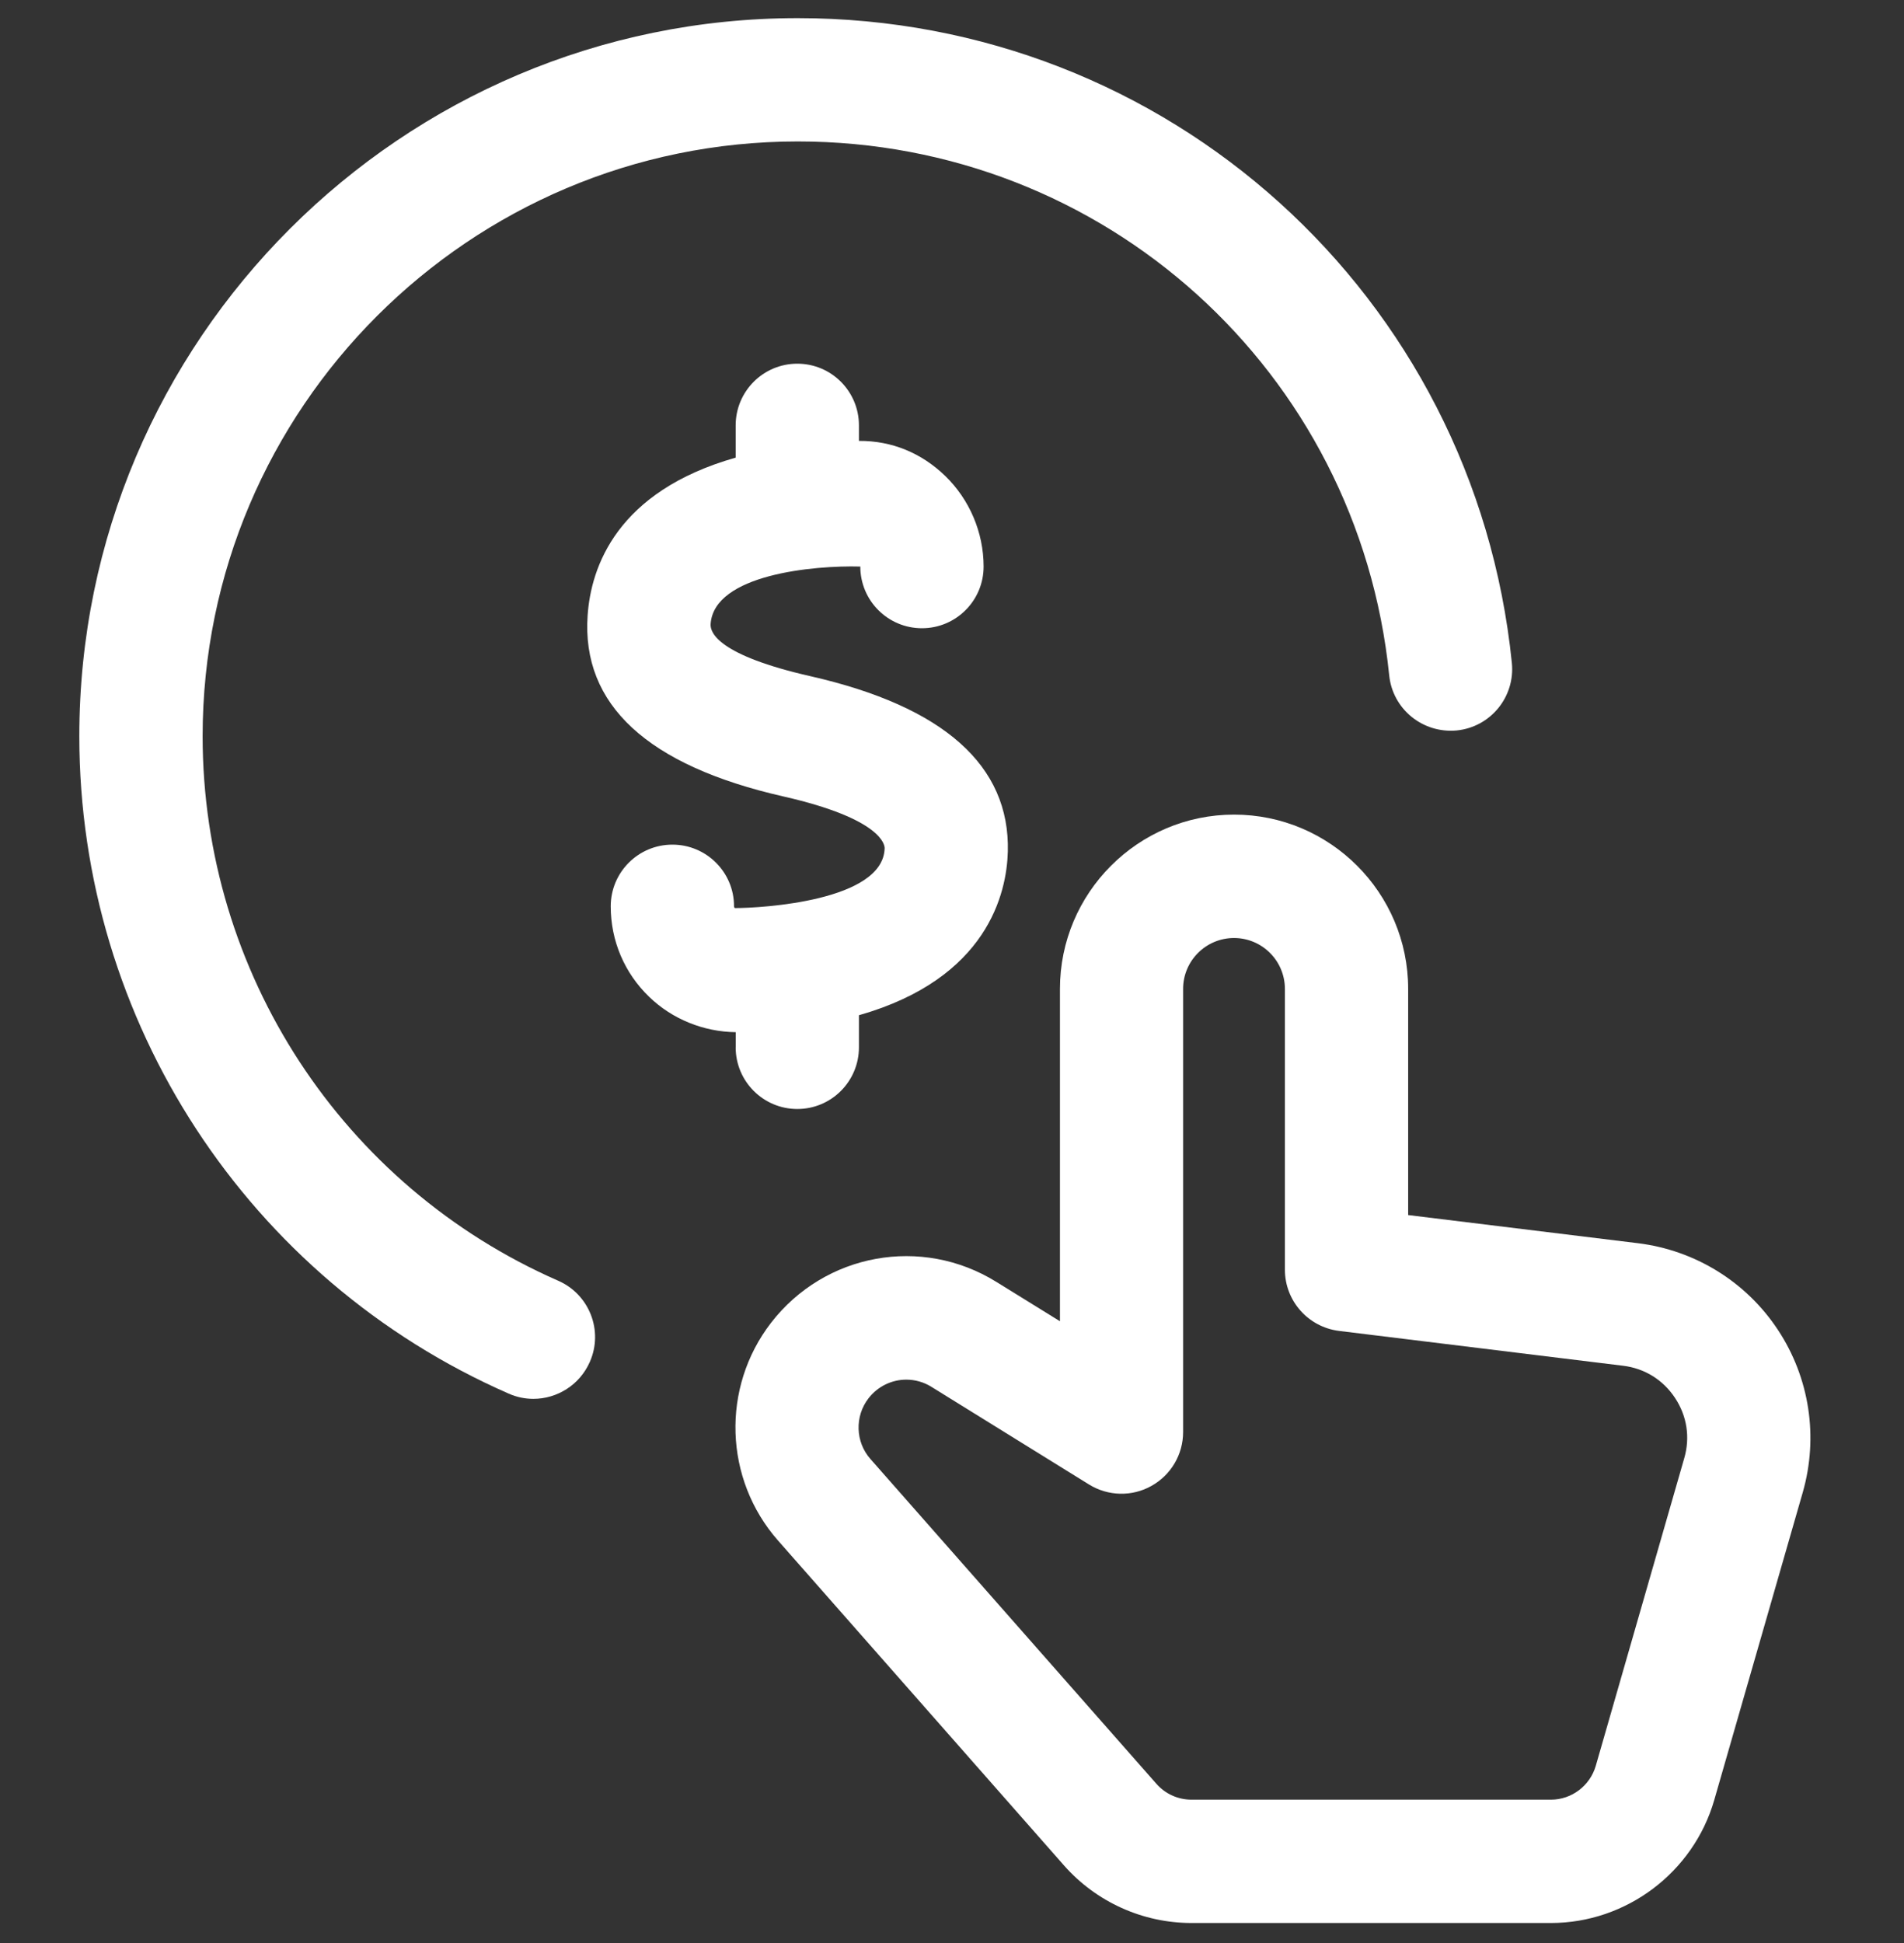 <svg width="50" height="51" viewBox="0 0 50 51" fill="none" xmlns="http://www.w3.org/2000/svg">
<rect x="0" y="0" width="50" height="51" fill="#333333" stroke="none"/>
<g clip-path="url(#clip0_169_199)">
<path d="M46.688 34.905C45.855 33.644 44.515 32.817 43.015 32.632L36.979 31.893V25.956C36.979 23.434 34.927 21.382 32.407 21.382C29.888 21.382 27.835 23.434 27.835 25.956V34.68L26.166 33.648C24.204 32.43 21.661 32.894 20.247 34.722C18.936 36.421 19.012 38.824 20.431 40.436L27.94 48.963C28.787 49.923 30.008 50.475 31.289 50.475H40.728C42.706 50.475 44.469 49.148 45.017 47.247L47.341 39.173C47.758 37.72 47.521 36.164 46.688 34.905ZM44.229 38.276L41.906 46.349C41.755 46.873 41.271 47.238 40.728 47.238H31.289C30.936 47.238 30.602 47.087 30.368 46.822L22.859 38.297C22.461 37.848 22.442 37.175 22.808 36.702C23.055 36.384 23.424 36.213 23.8 36.213C24.024 36.213 24.255 36.274 24.46 36.402L28.598 38.965C29.098 39.274 29.726 39.29 30.238 39.002C30.751 38.716 31.069 38.177 31.069 37.589V25.957C31.069 25.22 31.668 24.621 32.406 24.621C33.143 24.621 33.742 25.22 33.742 25.957V33.326C33.742 34.144 34.352 34.833 35.165 34.934L42.621 35.848C43.186 35.916 43.672 36.216 43.987 36.693C44.301 37.166 44.388 37.729 44.229 38.276Z" fill="white"/>
<path d="M19.319 27.49C19.319 28.384 20.044 29.109 20.938 29.109C21.832 29.109 22.556 28.384 22.556 27.49V26.648C25.941 25.684 26.438 23.436 26.466 22.352C26.524 20.095 24.783 18.546 21.292 17.751C18.869 17.201 18.645 16.609 18.661 16.38C18.749 15.075 21.375 14.837 22.592 14.871C22.592 15.765 23.317 16.49 24.211 16.49C25.105 16.49 25.83 15.765 25.83 14.871C25.83 13.978 25.461 13.109 24.817 12.488C24.202 11.895 23.425 11.566 22.556 11.573V11.165C22.556 10.271 21.832 9.546 20.938 9.546C20.044 9.546 19.319 10.271 19.319 11.165V12.012C16.2 12.898 15.517 14.879 15.431 16.159C15.271 18.497 17.003 20.095 20.575 20.906C23.175 21.497 23.233 22.188 23.231 22.265C23.195 23.65 20.008 23.835 19.299 23.835H19.297C19.276 23.816 19.276 23.798 19.276 23.787C19.276 22.893 18.551 22.17 17.657 22.17C16.763 22.17 16.038 22.895 16.038 23.789C16.038 24.692 16.396 25.537 17.047 26.165C17.655 26.753 18.477 27.082 19.321 27.093V27.49H19.319Z" fill="white"/>
<path d="M14.657 33.616C8.986 31.132 5.321 25.522 5.321 19.325C5.321 10.717 12.332 3.713 20.95 3.713C28.994 3.713 35.67 9.738 36.481 17.726C36.571 18.614 37.362 19.256 38.254 19.173C39.145 19.084 39.792 18.288 39.702 17.4C38.722 7.751 30.661 0.476 20.95 0.476C10.547 0.476 2.083 8.931 2.083 19.325C2.083 26.808 6.508 33.582 13.359 36.58C13.569 36.673 13.79 36.717 14.006 36.717C14.63 36.717 15.224 36.353 15.49 35.745C15.85 34.929 15.477 33.974 14.657 33.616Z" fill="white"/>
</g>
<defs>
<clipPath id="clip0_169_199">
<rect width="50" height="50" fill="white" transform="translate(0 0.476)"/>
</clipPath>
</defs>
</svg>
